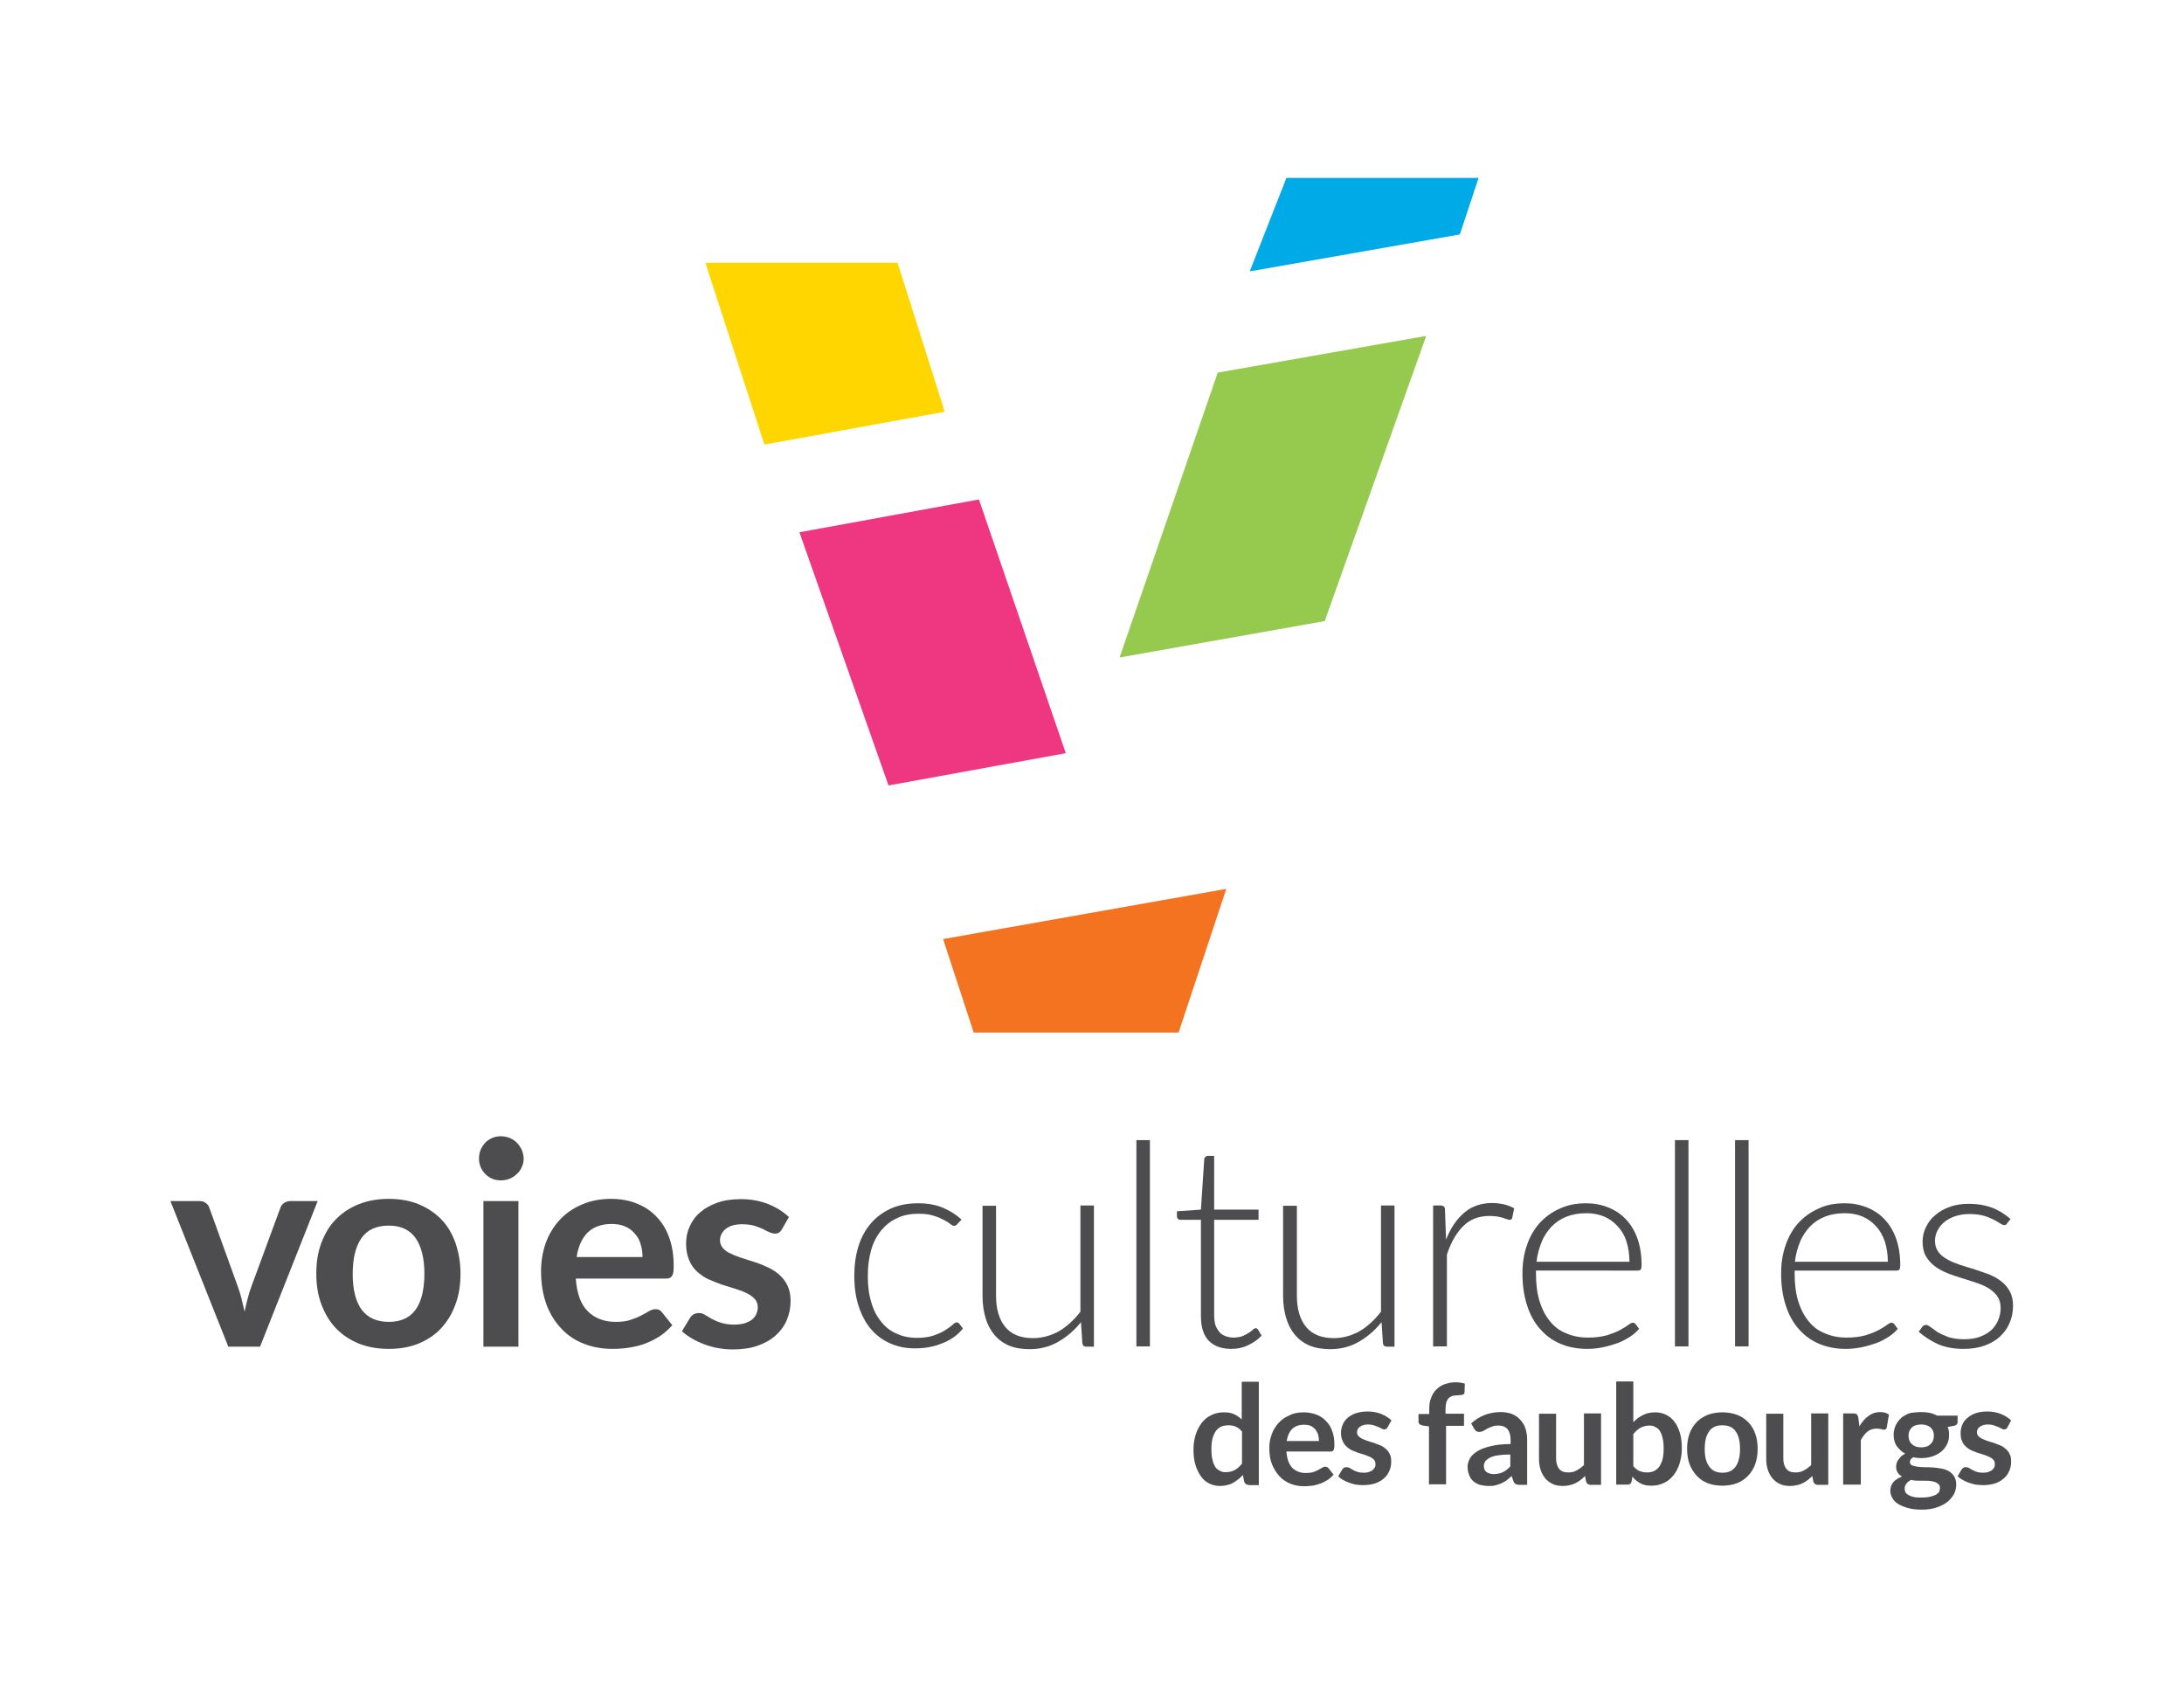 <?xml version="1.0" encoding="utf-8"?>
<!-- Generator: Adobe Illustrator 25.3.1, SVG Export Plug-In . SVG Version: 6.00 Build 0)  -->
<svg version="1.1" id="Calque_1" xmlns="http://www.w3.org/2000/svg" xmlns:xlink="http://www.w3.org/1999/xlink" x="0px" y="0px"
	 viewBox="0 0 792 612" style="enable-background:new 0 0 792 612;" xml:space="preserve">
<style type="text/css">
	.st0{fill:#96CA4F;}
	.st1{fill:#00AAE7;}
	.st2{fill:#FFD600;}
	.st3{fill:#F37321;}
	.st4{fill:#EE3780;}
	.st5{fill:#4D4D4F;}
</style>
<g>
	<g>
		<g>
			<polygon class="st0" points="406,238.4 480.4,225.2 517.2,121.8 441.6,135.1 			"/>
			<polygon class="st1" points="536.2,64.5 466.5,64.5 453.2,98.4 529.4,85 			"/>
			<polygon class="st2" points="325.5,95.3 255.8,95.3 277.2,161.2 342.6,149.3 			"/>
			<polygon class="st3" points="342,340.5 353.1,374.4 427.4,374.4 444.7,322.3 			"/>
			<polygon class="st4" points="355,181.1 289.9,193 322.2,284.8 386.5,273.1 			"/>
		</g>
	</g>
	<g>
		<g>
			<path class="st5" d="M94.3,488.3H82.8l-21-52.8h10.5c0.9,0,1.7,0.2,2.3,0.7c0.6,0.4,1.1,1,1.3,1.7l10.2,28.2
				c0.6,1.6,1.1,3.3,1.5,4.8c0.4,1.6,0.7,3.2,1.1,4.7c0.3-1.6,0.7-3.2,1.1-4.7c0.4-1.6,0.9-3.2,1.5-4.8l10.4-28.2
				c0.2-0.7,0.7-1.3,1.3-1.7c0.6-0.4,1.4-0.7,2.2-0.7h10L94.3,488.3z"/>
			<path class="st5" d="M141,434.7c3.9,0,7.5,0.6,10.7,1.9c3.2,1.3,5.9,3.1,8.2,5.4c2.3,2.3,4,5.2,5.2,8.5c1.2,3.4,1.9,7.1,1.9,11.3
				c0,4.2-0.6,8-1.9,11.3c-1.2,3.4-3,6.2-5.2,8.6c-2.3,2.4-5,4.2-8.2,5.5c-3.2,1.3-6.8,1.9-10.7,1.9c-3.9,0-7.5-0.6-10.8-1.9
				c-3.2-1.3-6-3.1-8.3-5.5c-2.3-2.4-4-5.2-5.3-8.6c-1.3-3.4-1.9-7.1-1.9-11.3c0-4.2,0.6-7.9,1.9-11.3c1.3-3.4,3-6.2,5.3-8.5
				c2.3-2.3,5-4.1,8.3-5.4C133.5,435.3,137.1,434.7,141,434.7z M141,479.3c4.4,0,7.6-1.5,9.7-4.4c2.1-2.9,3.2-7.3,3.2-13
				c0-5.7-1.1-10-3.2-13c-2.1-3-5.4-4.5-9.7-4.5c-4.5,0-7.8,1.5-9.9,4.5c-2.1,3-3.2,7.3-3.2,13c0,5.7,1.1,10,3.2,12.9
				C133.3,477.8,136.6,479.3,141,479.3z"/>
			<path class="st5" d="M189.9,420.1c0,1.1-0.2,2.1-0.7,3.1c-0.4,1-1,1.8-1.8,2.5c-0.7,0.7-1.6,1.3-2.6,1.7c-1,0.4-2.1,0.6-3.2,0.6
				c-1.1,0-2.1-0.2-3.1-0.6c-1-0.4-1.8-1-2.5-1.7c-0.7-0.7-1.3-1.6-1.7-2.5c-0.4-1-0.6-2-0.6-3.1c0-1.1,0.2-2.2,0.6-3.2
				c0.4-1,1-1.8,1.7-2.6c0.7-0.7,1.6-1.3,2.5-1.7c1-0.4,2-0.6,3.1-0.6c1.1,0,2.2,0.2,3.2,0.6c1,0.4,1.9,1,2.6,1.7
				c0.7,0.7,1.3,1.6,1.8,2.6C189.6,417.9,189.9,419,189.9,420.1z M188,435.5v52.8h-12.7v-52.8H188z"/>
			<path class="st5" d="M221.5,434.7c3.3,0,6.4,0.5,9.2,1.6c2.8,1.1,5.2,2.6,7.2,4.7c2,2,3.6,4.5,4.7,7.5c1.1,3,1.7,6.4,1.7,10.2
				c0,1,0,1.8-0.1,2.4c-0.1,0.6-0.2,1.1-0.5,1.5c-0.2,0.4-0.5,0.6-0.9,0.8c-0.4,0.2-0.9,0.2-1.4,0.2h-32.6c0.4,5.4,1.8,9.4,4.4,11.9
				c2.5,2.5,5.9,3.8,10.1,3.8c2.1,0,3.8-0.2,5.3-0.7c1.5-0.5,2.8-1,3.9-1.6c1.1-0.6,2.1-1.1,2.9-1.6c0.8-0.5,1.7-0.7,2.4-0.7
				c0.5,0,1,0.1,1.3,0.3c0.4,0.2,0.7,0.5,1,0.9l3.7,4.6c-1.4,1.6-3,3-4.7,4.1c-1.7,1.1-3.6,2-5.5,2.7c-1.9,0.7-3.8,1.1-5.8,1.4
				c-2,0.3-3.9,0.4-5.7,0.4c-3.7,0-7.1-0.6-10.2-1.8c-3.2-1.2-5.9-3-8.2-5.4c-2.3-2.4-4.2-5.3-5.5-8.8c-1.3-3.5-2-7.6-2-12.2
				c0-3.6,0.6-7,1.7-10.2c1.2-3.2,2.8-5.9,5-8.3c2.2-2.4,4.8-4.2,8-5.6C214.1,435.4,217.6,434.7,221.5,434.7z M221.8,443.8
				c-3.7,0-6.6,1.1-8.7,3.1c-2.1,2.1-3.4,5.1-4,8.9H233c0-1.6-0.2-3.2-0.7-4.7c-0.4-1.5-1.1-2.7-2.1-3.8c-0.9-1.1-2.1-2-3.5-2.6
				C225.3,444.1,223.7,443.8,221.8,443.8z"/>
			<path class="st5" d="M283.5,445.8c-0.3,0.6-0.7,0.9-1.1,1.2c-0.4,0.2-0.9,0.3-1.4,0.3c-0.6,0-1.3-0.2-2-0.5
				c-0.7-0.3-1.5-0.7-2.4-1.2c-0.9-0.4-2-0.8-3.2-1.2c-1.2-0.3-2.6-0.5-4.2-0.5c-2.5,0-4.5,0.5-5.9,1.6c-1.4,1.1-2.2,2.5-2.2,4.2
				c0,1.1,0.4,2.1,1.1,2.9c0.7,0.8,1.7,1.5,2.9,2c1.2,0.6,2.6,1.1,4.1,1.6c1.5,0.5,3.1,1,4.7,1.5c1.6,0.5,3.2,1.2,4.7,1.9
				c1.5,0.7,2.9,1.6,4.1,2.7c1.2,1.1,2.2,2.4,2.9,3.9c0.7,1.5,1.1,3.3,1.1,5.5c0,2.5-0.5,4.9-1.4,7c-0.9,2.1-2.3,4-4.1,5.6
				c-1.8,1.6-4,2.8-6.6,3.7c-2.6,0.9-5.6,1.3-9,1.3c-1.8,0-3.6-0.2-5.3-0.5c-1.7-0.3-3.4-0.8-5-1.4c-1.6-0.6-3.1-1.3-4.4-2.1
				c-1.4-0.8-2.5-1.6-3.6-2.6l2.9-4.8c0.4-0.6,0.8-1,1.3-1.3c0.5-0.3,1.2-0.5,2-0.5c0.8,0,1.5,0.2,2.2,0.7c0.7,0.4,1.5,0.9,2.4,1.4
				c0.9,0.5,2,1,3.3,1.4c1.3,0.4,2.8,0.7,4.8,0.7c1.5,0,2.8-0.2,3.9-0.5c1.1-0.4,2-0.8,2.7-1.4c0.7-0.6,1.2-1.3,1.5-2
				c0.3-0.8,0.5-1.6,0.5-2.4c0-1.2-0.4-2.2-1.1-3c-0.7-0.8-1.7-1.5-2.9-2.1c-1.2-0.6-2.6-1.1-4.2-1.6c-1.6-0.5-3.2-1-4.8-1.5
				c-1.6-0.6-3.2-1.2-4.8-1.9s-2.9-1.7-4.2-2.8c-1.2-1.1-2.2-2.5-2.9-4.2c-0.7-1.7-1.1-3.6-1.1-6c0-2.2,0.4-4.2,1.3-6.2
				c0.9-2,2.1-3.7,3.8-5.1c1.7-1.5,3.7-2.6,6.2-3.5c2.5-0.9,5.4-1.3,8.6-1.3c3.6,0,6.9,0.6,9.9,1.8c3,1.2,5.5,2.8,7.5,4.7
				L283.5,445.8z"/>
			<path class="st5" d="M347.1,443.9c-0.2,0.2-0.3,0.3-0.5,0.4c-0.1,0.1-0.4,0.2-0.6,0.2c-0.3,0-0.8-0.2-1.4-0.7
				c-0.6-0.5-1.4-1-2.4-1.5c-1-0.5-2.2-1.1-3.7-1.5c-1.5-0.5-3.3-0.7-5.4-0.7c-3,0-5.6,0.5-7.8,1.6c-2.3,1-4.2,2.6-5.8,4.5
				c-1.6,2-2.8,4.3-3.6,7.1c-0.8,2.8-1.2,5.9-1.2,9.4c0,3.6,0.4,6.8,1.3,9.6c0.8,2.8,2,5.1,3.6,7c1.5,1.9,3.4,3.4,5.6,4.3
				c2.2,1,4.6,1.5,7.3,1.5c2.5,0,4.5-0.3,6.2-0.9c1.7-0.6,3-1.2,4.1-1.9c1.1-0.7,1.9-1.3,2.6-1.9c0.6-0.6,1.1-0.9,1.5-0.9
				c0.4,0,0.8,0.2,1,0.5l1.3,1.7c-0.8,1-1.8,2-3,2.9c-1.2,0.9-2.6,1.7-4.1,2.3c-1.5,0.6-3.1,1.2-4.9,1.5c-1.8,0.4-3.6,0.5-5.5,0.5
				c-3.3,0-6.2-0.6-8.9-1.8c-2.7-1.2-5-2.9-6.9-5.1c-1.9-2.2-3.4-5-4.5-8.3c-1.1-3.3-1.6-7-1.6-11.1c0-3.9,0.5-7.5,1.5-10.7
				c1-3.2,2.5-6,4.5-8.3c2-2.3,4.4-4.1,7.3-5.4c2.9-1.3,6.1-1.9,9.9-1.9c3.3,0,6.3,0.5,8.9,1.6c2.6,1.1,4.8,2.5,6.8,4.3L347.1,443.9
				z"/>
			<path class="st5" d="M361.2,437.1v32.7c0,4.8,1.1,8.6,3.3,11.3c2.2,2.7,5.6,4.1,10.1,4.1c3.3,0,6.5-0.9,9.4-2.5
				c2.9-1.7,5.5-4.1,7.8-7.1v-38.5h4.9v51.2h-2.7c-0.9,0-1.4-0.4-1.5-1.3l-0.5-7.6c-2.4,3-5.1,5.3-8.2,7.1
				c-3.1,1.8-6.6,2.7-10.4,2.7c-2.9,0-5.3-0.4-7.5-1.3c-2.1-0.9-3.9-2.2-5.3-3.9c-1.4-1.7-2.5-3.7-3.2-6.1c-0.7-2.4-1.1-5-1.1-8
				v-32.7H361.2z"/>
			<path class="st5" d="M417,413.4v74.8h-4.9v-74.8H417z"/>
			<path class="st5" d="M446.5,489.1c-3.5,0-6.2-1-8.1-2.9c-1.9-1.9-2.9-4.9-2.9-8.9v-35h-7.4c-0.4,0-0.7-0.1-0.9-0.3
				c-0.2-0.2-0.4-0.5-0.4-0.9v-1.9l8.7-0.6l1.2-18.3c0-0.3,0.2-0.6,0.4-0.8c0.2-0.2,0.5-0.4,0.9-0.4h2.3v19.5h16.1v3.7h-16.1v34.7
				c0,1.4,0.2,2.6,0.5,3.6c0.4,1,0.9,1.8,1.5,2.5c0.6,0.7,1.4,1.1,2.2,1.4c0.9,0.3,1.8,0.5,2.8,0.5c1.2,0,2.3-0.2,3.2-0.5
				c0.9-0.4,1.7-0.8,2.3-1.2c0.6-0.4,1.2-0.8,1.6-1.2c0.4-0.4,0.7-0.5,1-0.5c0.3,0,0.6,0.2,0.8,0.5l1.3,2.2c-1.3,1.4-3,2.6-5,3.5
				C450.7,488.7,448.7,489.1,446.5,489.1z"/>
			<path class="st5" d="M470.3,437.1v32.7c0,4.8,1.1,8.6,3.3,11.3c2.2,2.7,5.6,4.1,10.1,4.1c3.3,0,6.4-0.9,9.3-2.5
				c2.9-1.7,5.5-4.1,7.8-7.1v-38.5h4.9v51.2H503c-0.9,0-1.4-0.4-1.5-1.3l-0.5-7.6c-2.4,3-5.1,5.3-8.2,7.1c-3.1,1.8-6.6,2.7-10.4,2.7
				c-2.8,0-5.3-0.4-7.5-1.3c-2.1-0.9-3.9-2.2-5.3-3.9c-1.4-1.7-2.5-3.7-3.2-6.1c-0.7-2.4-1.1-5-1.1-8v-32.7H470.3z"/>
			<path class="st5" d="M519.7,488.3v-51.2h2.6c0.6,0,1,0.1,1.3,0.4c0.3,0.2,0.4,0.6,0.4,1.2l0.4,10.8c1.6-4.2,3.8-7.4,6.6-9.8
				c2.7-2.3,6.1-3.5,10.1-3.5c1.5,0,3,0.2,4.3,0.5c1.3,0.3,2.5,0.8,3.7,1.4l-0.7,3.4c-0.1,0.6-0.4,0.8-1,0.8c-0.2,0-0.5-0.1-0.9-0.2
				c-0.4-0.1-0.8-0.3-1.4-0.5c-0.6-0.2-1.3-0.3-2.1-0.5c-0.8-0.1-1.8-0.2-2.8-0.2c-3.9,0-7.1,1.2-9.5,3.6c-2.5,2.4-4.5,5.9-6,10.4
				v33.3H519.7z"/>
			<path class="st5" d="M575.2,436.3c2.9,0,5.5,0.5,8,1.5c2.5,1,4.6,2.4,6.4,4.3c1.8,1.9,3.2,4.2,4.2,7c1,2.8,1.5,6,1.5,9.6
				c0,0.8-0.1,1.3-0.3,1.6c-0.2,0.3-0.6,0.4-1,0.4H557v1c0,3.8,0.4,7.2,1.3,10.1c0.9,2.9,2.2,5.4,3.8,7.3c1.6,2,3.6,3.5,6,4.4
				c2.3,1,4.9,1.5,7.8,1.5c2.6,0,4.8-0.3,6.7-0.8c1.9-0.6,3.5-1.2,4.8-1.9c1.3-0.7,2.3-1.3,3.1-1.9c0.8-0.6,1.3-0.8,1.6-0.8
				c0.4,0,0.8,0.2,1,0.5l1.3,1.7c-0.8,1-1.9,2-3.3,2.9c-1.4,0.9-2.9,1.7-4.5,2.3c-1.7,0.6-3.4,1.1-5.3,1.5c-1.9,0.4-3.8,0.6-5.7,0.6
				c-3.5,0-6.7-0.6-9.6-1.8c-2.9-1.2-5.4-3-7.4-5.3c-2.1-2.3-3.7-5.2-4.8-8.6c-1.1-3.4-1.7-7.2-1.7-11.6c0-3.7,0.5-7.1,1.6-10.2
				c1-3.1,2.6-5.8,4.5-8c2-2.2,4.4-4,7.3-5.3C568.4,436.9,571.6,436.3,575.2,436.3z M575.3,439.9c-2.6,0-5,0.4-7.1,1.2
				c-2.1,0.8-3.9,2-5.4,3.5c-1.5,1.6-2.8,3.4-3.7,5.6c-0.9,2.2-1.6,4.6-1.9,7.3h33.7c0-2.7-0.4-5.2-1.1-7.4c-0.7-2.2-1.8-4-3.2-5.5
				c-1.4-1.5-3-2.7-4.9-3.5C579.8,440.3,577.6,439.9,575.3,439.9z"/>
			<path class="st5" d="M612.3,413.4v74.8h-4.9v-74.8H612.3z"/>
			<path class="st5" d="M634.1,413.4v74.8h-4.9v-74.8H634.1z"/>
			<path class="st5" d="M669,436.3c2.9,0,5.5,0.5,8,1.5c2.5,1,4.6,2.4,6.4,4.3c1.8,1.9,3.2,4.2,4.2,7c1,2.8,1.5,6,1.5,9.6
				c0,0.8-0.1,1.3-0.3,1.6c-0.2,0.3-0.6,0.4-1.1,0.4h-36.9v1c0,3.8,0.4,7.2,1.3,10.1c0.9,2.9,2.2,5.4,3.8,7.3c1.6,2,3.6,3.5,6,4.4
				c2.3,1,4.9,1.5,7.8,1.5c2.6,0,4.8-0.3,6.7-0.8c1.9-0.6,3.5-1.2,4.8-1.9c1.3-0.7,2.3-1.3,3.1-1.9c0.8-0.6,1.3-0.8,1.6-0.8
				c0.4,0,0.8,0.2,1,0.5l1.3,1.7c-0.8,1-1.9,2-3.3,2.9c-1.4,0.9-2.9,1.7-4.5,2.3c-1.7,0.6-3.4,1.1-5.3,1.5c-1.9,0.4-3.8,0.6-5.7,0.6
				c-3.5,0-6.7-0.6-9.6-1.8c-2.9-1.2-5.4-3-7.4-5.3c-2.1-2.3-3.7-5.2-4.8-8.6c-1.1-3.4-1.7-7.2-1.7-11.6c0-3.7,0.5-7.1,1.6-10.2
				c1-3.1,2.6-5.8,4.5-8c2-2.2,4.4-4,7.3-5.3C662.1,436.9,665.3,436.3,669,436.3z M669,439.9c-2.6,0-5,0.4-7.1,1.2
				c-2.1,0.8-3.9,2-5.4,3.5c-1.5,1.6-2.8,3.4-3.7,5.6c-0.9,2.2-1.6,4.6-1.9,7.3h33.7c0-2.7-0.4-5.2-1.1-7.4c-0.8-2.2-1.8-4-3.2-5.5
				c-1.4-1.5-3-2.7-4.9-3.5C673.5,440.3,671.4,439.9,669,439.9z"/>
			<path class="st5" d="M727.9,443.5c-0.2,0.5-0.6,0.7-1.1,0.7c-0.4,0-0.9-0.2-1.5-0.6c-0.6-0.4-1.4-0.9-2.4-1.4
				c-1-0.5-2.2-1-3.6-1.4c-1.4-0.4-3.2-0.6-5.2-0.6c-1.9,0-3.6,0.3-5.1,0.8c-1.5,0.5-2.8,1.2-3.9,2.1c-1.1,0.9-1.9,1.9-2.5,3.1
				c-0.6,1.2-0.9,2.4-0.9,3.7c0,1.6,0.4,2.9,1.2,4c0.8,1.1,1.9,2,3.2,2.7c1.3,0.8,2.9,1.4,4.6,2c1.7,0.5,3.4,1.1,5.2,1.6
				c1.8,0.6,3.5,1.2,5.2,1.8c1.7,0.7,3.2,1.5,4.5,2.5c1.3,1,2.4,2.2,3.2,3.7c0.8,1.4,1.2,3.2,1.2,5.2c0,2.2-0.4,4.3-1.2,6.2
				c-0.8,1.9-2,3.6-3.5,5c-1.5,1.4-3.4,2.5-5.6,3.3c-2.2,0.8-4.8,1.2-7.6,1.2c-3.6,0-6.7-0.6-9.3-1.7c-2.6-1.2-4.9-2.7-7-4.5
				l1.2-1.7c0.2-0.3,0.4-0.5,0.6-0.6c0.2-0.1,0.5-0.2,0.9-0.2c0.4,0,1,0.3,1.6,0.8c0.7,0.5,1.5,1.1,2.5,1.8c1,0.6,2.4,1.2,3.9,1.8
				c1.6,0.5,3.5,0.8,5.8,0.8c2.2,0,4.1-0.3,5.7-0.9c1.6-0.6,3-1.4,4.1-2.4c1.1-1,1.9-2.2,2.5-3.6c0.6-1.4,0.9-2.9,0.9-4.4
				c0-1.7-0.4-3.1-1.2-4.3c-0.8-1.1-1.9-2.1-3.2-2.9c-1.3-0.8-2.9-1.5-4.5-2c-1.7-0.6-3.4-1.1-5.3-1.7c-1.8-0.6-3.5-1.1-5.2-1.8
				c-1.7-0.7-3.2-1.5-4.5-2.5c-1.3-1-2.4-2.2-3.2-3.6c-0.8-1.4-1.2-3.2-1.2-5.3c0-1.8,0.4-3.6,1.2-5.2c0.8-1.7,1.9-3.2,3.4-4.4
				c1.5-1.3,3.2-2.3,5.3-3c2.1-0.8,4.4-1.1,7-1.1c3.1,0,5.9,0.5,8.3,1.4c2.4,0.9,4.6,2.3,6.7,4.1L727.9,443.5z"/>
		</g>
		<g>
			<path class="st5" d="M452.8,538.4c-0.8,0-1.3-0.4-1.6-1.1l-0.5-2.5c-0.5,0.6-1.1,1.2-1.7,1.6c-0.6,0.5-1.2,0.9-1.9,1.3
				c-0.7,0.4-1.4,0.6-2.2,0.8c-0.8,0.2-1.6,0.3-2.5,0.3c-1.4,0-2.7-0.3-3.9-0.9c-1.2-0.6-2.2-1.4-3-2.6c-0.8-1.1-1.5-2.5-2-4.2
				c-0.5-1.6-0.7-3.5-0.7-5.6c0-1.9,0.3-3.7,0.8-5.3c0.5-1.6,1.3-3.1,2.2-4.3c1-1.2,2.1-2.2,3.5-2.8c1.4-0.7,2.9-1,4.6-1
				c1.4,0,2.7,0.2,3.7,0.7c1,0.5,1.9,1.1,2.7,1.9v-13.7h6.2v37.5H452.8z M444.5,533.8c1.3,0,2.4-0.3,3.3-0.8
				c0.9-0.5,1.8-1.3,2.6-2.3v-11.6c-0.7-0.9-1.5-1.5-2.3-1.8c-0.8-0.4-1.7-0.5-2.7-0.5c-0.9,0-1.8,0.2-2.6,0.5
				c-0.8,0.4-1.4,0.9-1.9,1.6c-0.5,0.7-0.9,1.6-1.2,2.7c-0.3,1.1-0.4,2.4-0.4,3.9c0,1.5,0.1,2.8,0.4,3.8c0.2,1.1,0.6,1.9,1,2.6
				c0.5,0.7,1,1.1,1.7,1.4C443,533.7,443.7,533.8,444.5,533.8z"/>
			<path class="st5" d="M472.8,512.1c1.6,0,3.1,0.3,4.5,0.8c1.4,0.5,2.6,1.3,3.5,2.3c1,1,1.8,2.2,2.3,3.7c0.6,1.5,0.8,3.1,0.8,5
				c0,0.5,0,0.9-0.1,1.2c0,0.3-0.1,0.6-0.2,0.7c-0.1,0.2-0.3,0.3-0.4,0.4c-0.2,0.1-0.4,0.1-0.7,0.1h-16c0.2,2.7,0.9,4.6,2.1,5.9
				c1.2,1.2,2.9,1.9,4.9,1.9c1,0,1.9-0.1,2.6-0.3c0.7-0.2,1.4-0.5,1.9-0.8c0.5-0.3,1-0.5,1.4-0.8c0.4-0.2,0.8-0.4,1.2-0.4
				c0.2,0,0.5,0.1,0.7,0.2c0.2,0.1,0.3,0.2,0.5,0.4l1.8,2.3c-0.7,0.8-1.5,1.5-2.3,2c-0.9,0.5-1.8,1-2.7,1.3
				c-0.9,0.3-1.9,0.6-2.8,0.7c-1,0.1-1.9,0.2-2.8,0.2c-1.8,0-3.5-0.3-5-0.9c-1.5-0.6-2.9-1.5-4-2.7c-1.1-1.2-2-2.6-2.7-4.3
				c-0.7-1.7-1-3.7-1-6c0-1.8,0.3-3.4,0.9-5c0.6-1.6,1.4-2.9,2.5-4.1c1.1-1.2,2.4-2.1,3.9-2.7C469.1,512.4,470.8,512.1,472.8,512.1z
				 M472.9,516.6c-1.8,0-3.2,0.5-4.3,1.5c-1,1-1.7,2.5-2,4.4h11.7c0-0.8-0.1-1.6-0.3-2.3c-0.2-0.7-0.6-1.3-1-1.9
				c-0.5-0.5-1-1-1.7-1.3C474.6,516.7,473.8,516.6,472.9,516.6z"/>
			<path class="st5" d="M503.2,517.5c-0.2,0.3-0.3,0.5-0.5,0.6c-0.2,0.1-0.4,0.2-0.7,0.2c-0.3,0-0.6-0.1-1-0.3
				c-0.3-0.2-0.7-0.4-1.2-0.6c-0.5-0.2-1-0.4-1.6-0.6c-0.6-0.2-1.3-0.3-2.1-0.3c-1.2,0-2.2,0.3-2.9,0.8c-0.7,0.5-1.1,1.2-1.1,2
				c0,0.6,0.2,1,0.5,1.4c0.4,0.4,0.8,0.7,1.4,1c0.6,0.3,1.3,0.5,2,0.8c0.8,0.2,1.5,0.5,2.3,0.7c0.8,0.3,1.6,0.6,2.3,0.9
				c0.8,0.3,1.4,0.8,2,1.3c0.6,0.5,1.1,1.2,1.4,1.9c0.4,0.7,0.5,1.6,0.5,2.7c0,1.2-0.2,2.4-0.7,3.4c-0.5,1.1-1.1,2-2,2.7
				c-0.9,0.8-2,1.4-3.2,1.8c-1.3,0.4-2.8,0.6-4.4,0.6c-0.9,0-1.8-0.1-2.6-0.2c-0.8-0.2-1.7-0.4-2.4-0.7c-0.8-0.3-1.5-0.6-2.2-1
				c-0.7-0.4-1.2-0.8-1.7-1.3l1.4-2.4c0.2-0.3,0.4-0.5,0.7-0.7c0.3-0.2,0.6-0.2,1-0.2c0.4,0,0.8,0.1,1.1,0.3
				c0.4,0.2,0.7,0.5,1.2,0.7c0.5,0.3,1,0.5,1.6,0.7c0.6,0.2,1.4,0.3,2.3,0.3c0.7,0,1.4-0.1,1.9-0.3c0.5-0.2,1-0.4,1.3-0.7
				c0.3-0.3,0.6-0.6,0.8-1c0.2-0.4,0.2-0.8,0.2-1.2c0-0.6-0.2-1.1-0.5-1.5c-0.4-0.4-0.8-0.7-1.4-1c-0.6-0.3-1.3-0.5-2-0.8
				c-0.8-0.2-1.5-0.5-2.3-0.7c-0.8-0.3-1.6-0.6-2.3-0.9c-0.8-0.4-1.4-0.8-2-1.4c-0.6-0.5-1.1-1.2-1.4-2c-0.4-0.8-0.6-1.8-0.6-2.9
				c0-1.1,0.2-2.1,0.6-3c0.4-1,1-1.8,1.8-2.5c0.8-0.7,1.8-1.3,3.1-1.7c1.2-0.4,2.6-0.6,4.2-0.6c1.8,0,3.4,0.3,4.9,0.9
				c1.5,0.6,2.7,1.4,3.7,2.3L503.2,517.5z"/>
			<path class="st5" d="M518.2,538.4v-21.2l-2.2-0.3c-0.5-0.1-0.9-0.3-1.2-0.5c-0.3-0.3-0.4-0.6-0.4-1.1v-2.6h3.9v-1.9
				c0-1.5,0.2-2.8,0.7-4c0.4-1.2,1.1-2.2,1.9-3c0.8-0.8,1.8-1.5,3-1.9c1.2-0.4,2.5-0.7,4-0.7c1.2,0,2.3,0.2,3.3,0.5l-0.1,3.1
				c0,0.5-0.3,0.8-0.7,0.9c-0.4,0.1-0.9,0.2-1.5,0.2c-0.7,0-1.4,0.1-2,0.2c-0.6,0.2-1.1,0.4-1.5,0.8c-0.4,0.4-0.7,0.9-0.9,1.6
				c-0.2,0.7-0.3,1.5-0.3,2.4v1.7h6.7v4.4h-6.5v21.2H518.2z"/>
			<path class="st5" d="M553.8,538.4H551c-0.6,0-1-0.1-1.4-0.3c-0.3-0.2-0.6-0.5-0.8-1.1l-0.6-1.8c-0.7,0.6-1.3,1.1-1.9,1.6
				c-0.6,0.4-1.3,0.8-2,1.1c-0.7,0.3-1.4,0.5-2.1,0.7c-0.8,0.2-1.6,0.2-2.5,0.2c-1.1,0-2.1-0.2-3-0.4c-0.9-0.3-1.7-0.7-2.4-1.3
				c-0.7-0.6-1.2-1.3-1.5-2.2c-0.4-0.9-0.6-1.9-0.6-3.1c0-1,0.3-1.9,0.8-2.9c0.5-1,1.4-1.8,2.6-2.6c1.2-0.8,2.8-1.4,4.8-1.9
				c2-0.5,4.4-0.8,7.4-0.8v-1.5c0-1.7-0.4-3-1.1-3.9c-0.7-0.8-1.8-1.3-3.2-1.3c-1,0-1.8,0.1-2.5,0.4c-0.7,0.2-1.3,0.5-1.8,0.8
				c-0.5,0.3-1,0.6-1.4,0.8c-0.4,0.2-0.9,0.3-1.4,0.3c-0.4,0-0.8-0.1-1.1-0.3c-0.3-0.2-0.5-0.5-0.7-0.8l-1.1-2
				c3-2.7,6.6-4.1,10.8-4.1c1.5,0,2.9,0.3,4,0.7c1.2,0.5,2.2,1.2,3,2.1c0.8,0.9,1.5,1.9,1.9,3.2c0.4,1.2,0.6,2.6,0.6,4V538.4z
				 M541.7,534.5c0.6,0,1.2-0.1,1.8-0.2c0.5-0.1,1.1-0.3,1.5-0.5c0.5-0.2,0.9-0.5,1.4-0.9c0.4-0.3,0.9-0.7,1.3-1.2v-4.3
				c-1.8,0-3.3,0.1-4.6,0.3c-1.2,0.2-2.2,0.5-2.9,0.9c-0.7,0.4-1.3,0.8-1.6,1.3c-0.3,0.5-0.5,1-0.5,1.5c0,1.1,0.3,1.9,1,2.4
				C539.8,534.2,540.6,534.5,541.7,534.5z"/>
			<path class="st5" d="M564.3,512.5v16.4c0,1.6,0.4,2.8,1.1,3.7c0.7,0.9,1.8,1.3,3.3,1.3c1.1,0,2.1-0.2,3-0.7
				c0.9-0.5,1.8-1.1,2.7-2v-18.7h6.2v25.9h-3.8c-0.8,0-1.3-0.4-1.6-1.1l-0.4-2.1c-0.5,0.5-1.1,1-1.7,1.5c-0.6,0.4-1.2,0.8-1.8,1.1
				c-0.7,0.3-1.4,0.6-2.1,0.7c-0.7,0.2-1.6,0.3-2.4,0.3c-1.4,0-2.7-0.2-3.7-0.7c-1.1-0.5-2-1.2-2.7-2c-0.7-0.9-1.3-1.9-1.7-3.1
				c-0.4-1.2-0.6-2.5-0.6-4v-16.4H564.3z"/>
			<path class="st5" d="M586.1,538.4v-37.5h6.2v14.8c1-1.1,2.2-2,3.5-2.6c1.3-0.7,2.8-1,4.5-1c1.4,0,2.7,0.3,3.9,0.9
				c1.2,0.6,2.2,1.4,3,2.5c0.9,1.1,1.5,2.5,2,4.1c0.5,1.6,0.7,3.5,0.7,5.6c0,1.9-0.3,3.7-0.8,5.4c-0.5,1.7-1.3,3.1-2.2,4.3
				c-1,1.2-2.1,2.2-3.5,2.8c-1.4,0.7-2.9,1-4.6,1c-0.8,0-1.5-0.1-2.2-0.2c-0.7-0.2-1.3-0.4-1.8-0.7c-0.5-0.3-1-0.6-1.5-1
				c-0.5-0.4-0.9-0.9-1.3-1.4l-0.3,1.7c-0.1,0.4-0.3,0.8-0.5,0.9c-0.2,0.2-0.6,0.3-1,0.3H586.1z M598.2,516.9
				c-1.3,0-2.4,0.3-3.3,0.8c-0.9,0.5-1.8,1.3-2.6,2.3v11.6c0.7,0.9,1.5,1.5,2.3,1.8c0.8,0.3,1.7,0.5,2.7,0.5c0.9,0,1.8-0.2,2.5-0.5
				c0.8-0.4,1.4-0.9,1.9-1.6c0.5-0.7,0.9-1.6,1.2-2.7c0.3-1.1,0.4-2.4,0.4-3.9c0-1.5-0.1-2.8-0.4-3.8c-0.2-1.1-0.6-1.9-1-2.6
				c-0.5-0.7-1-1.1-1.7-1.4C599.8,517.1,599.1,516.9,598.2,516.9z"/>
			<path class="st5" d="M624.6,512.1c1.9,0,3.7,0.3,5.3,0.9c1.6,0.6,2.9,1.5,4,2.6c1.1,1.1,2,2.5,2.6,4.2c0.6,1.6,0.9,3.5,0.9,5.5
				c0,2.1-0.3,3.9-0.9,5.6c-0.6,1.7-1.5,3.1-2.6,4.2c-1.1,1.2-2.5,2.1-4,2.7c-1.6,0.6-3.3,0.9-5.3,0.9s-3.7-0.3-5.3-0.9
				c-1.6-0.6-2.9-1.5-4-2.7c-1.1-1.2-2-2.6-2.6-4.2c-0.6-1.6-0.9-3.5-0.9-5.6c0-2,0.3-3.9,0.9-5.5c0.6-1.7,1.5-3,2.6-4.2
				c1.1-1.1,2.5-2,4-2.6C620.9,512.4,622.7,512.1,624.6,512.1z M624.6,534c2.2,0,3.7-0.7,4.8-2.2c1-1.4,1.6-3.6,1.6-6.4
				c0-2.8-0.5-4.9-1.6-6.4c-1-1.5-2.6-2.2-4.8-2.2c-2.2,0-3.8,0.7-4.8,2.2c-1.1,1.5-1.6,3.6-1.6,6.4c0,2.8,0.5,4.9,1.6,6.3
				C620.8,533.2,622.4,534,624.6,534z"/>
			<path class="st5" d="M646.7,512.5v16.4c0,1.6,0.4,2.8,1.1,3.7c0.7,0.9,1.8,1.3,3.3,1.3c1.1,0,2.1-0.2,3-0.7
				c0.9-0.5,1.8-1.1,2.7-2v-18.7h6.2v25.9h-3.8c-0.8,0-1.3-0.4-1.6-1.1l-0.4-2.1c-0.5,0.5-1.1,1-1.7,1.5c-0.6,0.4-1.2,0.8-1.8,1.1
				c-0.6,0.3-1.3,0.6-2.1,0.7c-0.7,0.2-1.5,0.3-2.4,0.3c-1.4,0-2.7-0.2-3.7-0.7c-1.1-0.5-2-1.2-2.7-2c-0.7-0.9-1.3-1.9-1.7-3.1
				c-0.4-1.2-0.6-2.5-0.6-4v-16.4H646.7z"/>
			<path class="st5" d="M668.4,538.4v-25.9h3.7c0.6,0,1.1,0.1,1.3,0.4c0.2,0.2,0.4,0.6,0.5,1.2l0.4,3.1c0.9-1.6,2-2.9,3.3-3.8
				c1.2-0.9,2.6-1.4,4.2-1.4c1.3,0,2.3,0.3,3.2,0.9l-0.8,4.7c-0.1,0.3-0.2,0.5-0.3,0.6c-0.2,0.1-0.4,0.2-0.7,0.2
				c-0.3,0-0.6-0.1-1-0.2c-0.4-0.1-1-0.2-1.7-0.2c-1.3,0-2.4,0.4-3.3,1.1c-0.9,0.7-1.7,1.8-2.4,3.1v16.1H668.4z"/>
			<path class="st5" d="M696.7,512c1.1,0,2.2,0.1,3.1,0.3c1,0.2,1.9,0.6,2.7,1h7.4v2.3c0,0.4-0.1,0.7-0.3,0.9
				c-0.2,0.2-0.6,0.4-1,0.5l-2.3,0.4c0.2,0.4,0.3,0.9,0.4,1.4c0.1,0.5,0.1,1,0.1,1.5c0,1.3-0.2,2.4-0.8,3.5c-0.5,1-1.2,1.9-2.1,2.6
				c-0.9,0.7-2,1.3-3.2,1.7c-1.2,0.4-2.6,0.6-4,0.6c-1,0-1.9-0.1-2.9-0.3c-0.8,0.5-1.2,1-1.2,1.7c0,0.5,0.2,0.9,0.7,1.2
				c0.5,0.2,1.1,0.4,1.9,0.5c0.8,0.1,1.7,0.2,2.7,0.2c1,0,2,0,3.1,0.1c1,0.1,2.1,0.2,3.1,0.4c1,0.2,1.9,0.5,2.7,1
				c0.8,0.5,1.4,1.1,1.9,1.9c0.5,0.8,0.7,1.8,0.7,3c0,1.1-0.3,2.3-0.8,3.3c-0.6,1.1-1.4,2-2.4,2.9c-1.1,0.8-2.4,1.5-3.9,2
				c-1.5,0.5-3.3,0.8-5.3,0.8c-2,0-3.7-0.2-5.1-0.6c-1.4-0.4-2.6-0.9-3.6-1.5c-1-0.6-1.7-1.4-2.1-2.2c-0.5-0.8-0.7-1.7-0.7-2.6
				c0-1.2,0.4-2.2,1.1-3.1c0.7-0.8,1.8-1.5,3.1-2c-0.6-0.4-1.1-0.8-1.5-1.4c-0.4-0.6-0.6-1.4-0.6-2.3c0-0.4,0.1-0.8,0.2-1.2
				c0.1-0.4,0.3-0.8,0.6-1.2c0.3-0.4,0.6-0.8,1-1.2c0.4-0.4,0.9-0.7,1.5-1c-1.3-0.7-2.3-1.7-3.1-2.8c-0.8-1.2-1.1-2.6-1.1-4.1
				c0-1.3,0.3-2.4,0.8-3.5c0.5-1,1.2-1.9,2.1-2.7c0.9-0.7,2-1.3,3.3-1.7C693.9,512.2,695.2,512,696.7,512z M703.5,539.5
				c0-0.5-0.1-0.9-0.5-1.3c-0.3-0.3-0.7-0.6-1.2-0.8c-0.5-0.2-1.1-0.3-1.8-0.4c-0.7-0.1-1.4-0.1-2.2-0.1c-0.8,0-1.6,0-2.4,0
				c-0.8,0-1.6-0.1-2.4-0.3c-0.7,0.4-1.3,0.8-1.7,1.4c-0.4,0.5-0.6,1.1-0.6,1.8c0,0.5,0.1,0.9,0.3,1.3c0.2,0.4,0.6,0.7,1.1,1
				c0.5,0.3,1.1,0.5,1.9,0.7c0.8,0.2,1.8,0.2,2.9,0.2c1.2,0,2.2-0.1,3-0.3c0.8-0.2,1.5-0.4,2.1-0.7c0.5-0.3,1-0.7,1.2-1.1
				C703.4,540.5,703.5,540,703.5,539.5z M696.7,524.8c0.8,0,1.4-0.1,2-0.3c0.6-0.2,1-0.5,1.4-0.9c0.4-0.4,0.7-0.8,0.9-1.3
				c0.2-0.5,0.3-1.1,0.3-1.7c0-1.3-0.4-2.3-1.2-3c-0.8-0.7-1.9-1.1-3.4-1.1c-1.5,0-2.7,0.4-3.4,1.1c-0.8,0.8-1.2,1.8-1.2,3
				c0,0.6,0.1,1.2,0.3,1.7c0.2,0.5,0.5,1,0.9,1.3c0.4,0.4,0.9,0.7,1.4,0.9C695.3,524.7,695.9,524.8,696.7,524.8z"/>
			<path class="st5" d="M728,517.5c-0.2,0.3-0.3,0.5-0.5,0.6c-0.2,0.1-0.4,0.2-0.7,0.2c-0.3,0-0.6-0.1-1-0.3
				c-0.3-0.2-0.7-0.4-1.2-0.6c-0.5-0.2-1-0.4-1.6-0.6c-0.6-0.2-1.3-0.3-2.1-0.3c-1.2,0-2.2,0.3-2.9,0.8c-0.7,0.5-1.1,1.2-1.1,2
				c0,0.6,0.2,1,0.5,1.4c0.4,0.4,0.8,0.7,1.4,1c0.6,0.3,1.3,0.5,2,0.8c0.8,0.2,1.5,0.5,2.3,0.7c0.8,0.3,1.6,0.6,2.3,0.9
				c0.8,0.3,1.4,0.8,2,1.3c0.6,0.5,1.1,1.2,1.4,1.9c0.4,0.7,0.5,1.6,0.5,2.7c0,1.2-0.2,2.4-0.7,3.4c-0.5,1.1-1.1,2-2,2.7
				c-0.9,0.8-2,1.4-3.2,1.8c-1.3,0.4-2.8,0.6-4.4,0.6c-0.9,0-1.8-0.1-2.6-0.2c-0.9-0.2-1.7-0.4-2.5-0.7c-0.8-0.3-1.5-0.6-2.2-1
				c-0.7-0.4-1.2-0.8-1.8-1.3l1.4-2.4c0.2-0.3,0.4-0.5,0.7-0.7c0.3-0.2,0.6-0.2,1-0.2c0.4,0,0.8,0.1,1.1,0.3
				c0.3,0.2,0.7,0.5,1.2,0.7c0.5,0.3,1,0.5,1.6,0.7c0.6,0.2,1.4,0.3,2.3,0.3c0.7,0,1.4-0.1,1.9-0.3c0.5-0.2,1-0.4,1.3-0.7
				c0.4-0.3,0.6-0.6,0.8-1c0.2-0.4,0.2-0.8,0.2-1.2c0-0.6-0.2-1.1-0.5-1.5c-0.4-0.4-0.8-0.7-1.4-1c-0.6-0.3-1.3-0.5-2-0.8
				c-0.8-0.2-1.5-0.5-2.3-0.7c-0.8-0.3-1.6-0.6-2.3-0.9c-0.8-0.4-1.4-0.8-2-1.4c-0.6-0.5-1.1-1.2-1.4-2c-0.4-0.8-0.5-1.8-0.5-2.9
				c0-1.1,0.2-2.1,0.6-3c0.4-1,1-1.8,1.9-2.5c0.8-0.7,1.8-1.3,3-1.7c1.2-0.4,2.6-0.6,4.2-0.6c1.8,0,3.4,0.3,4.9,0.9
				c1.5,0.6,2.7,1.4,3.7,2.3L728,517.5z"/>
		</g>
	</g>
</g>
</svg>
